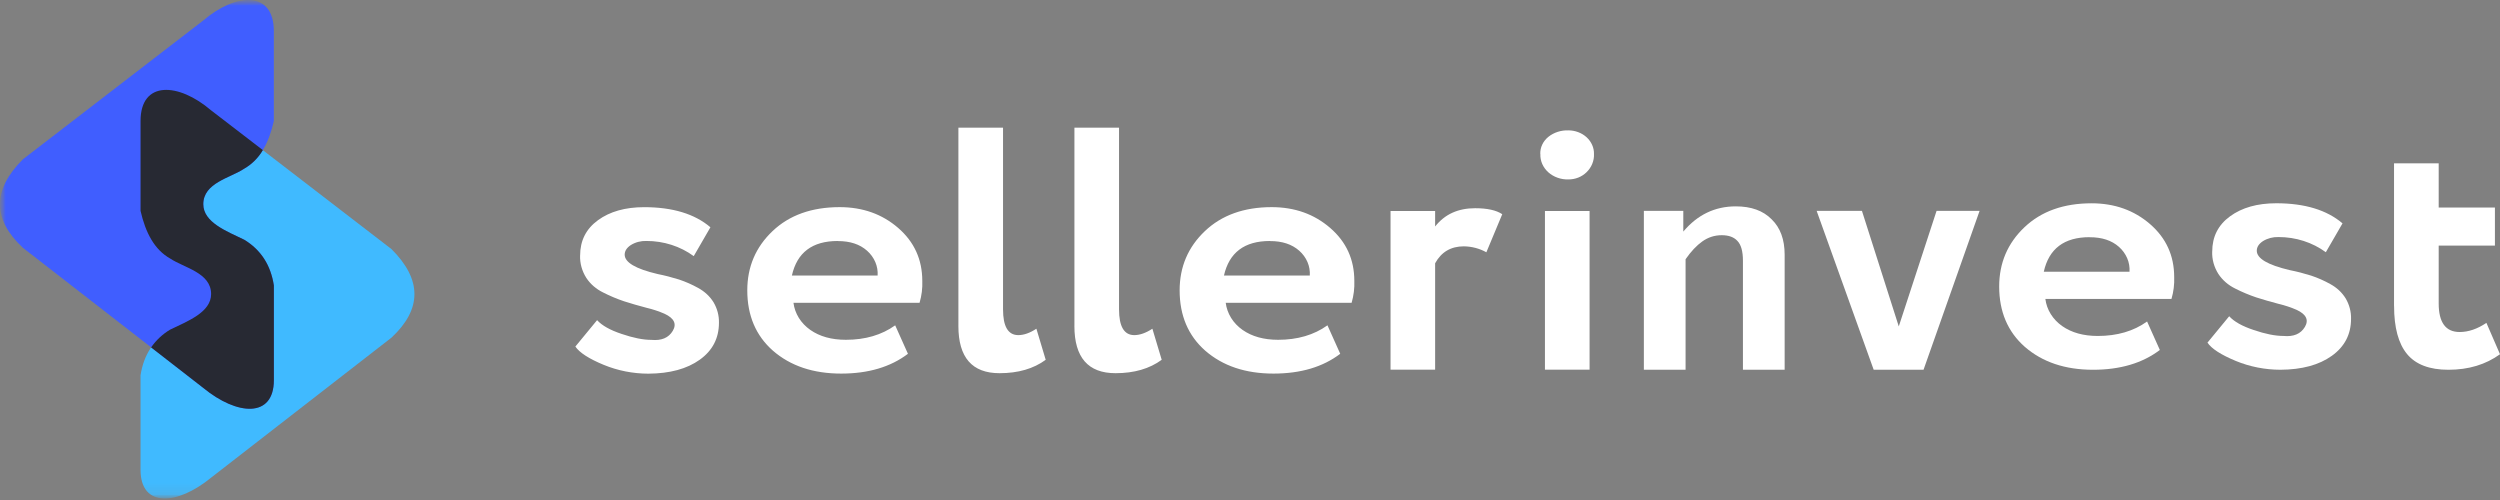 <?xml version="1.0" encoding="UTF-8"?> <svg xmlns="http://www.w3.org/2000/svg" width="220" height="44" viewBox="0 0 220 44" fill="none"><rect x="0" y="0" width="220" height="44" fill="#808080" stroke="none"/><g clip-path="url(#clip0_210_1875)"><mask id="mask0_210_1875" style="mask-type:luminance" maskUnits="userSpaceOnUse" x="0" y="0" width="220" height="44"><path d="M0 0H220V44H0V0Z" fill="white"></path></mask><g mask="url(#mask0_210_1875)"><mask id="mask1_210_1875" style="mask-type:luminance" maskUnits="userSpaceOnUse" x="0" y="0" width="220" height="44"><path d="M219.91 0H0V43.868H219.91V0Z" fill="white"></path></mask><g mask="url(#mask1_210_1875)"><path fill-rule="evenodd" clip-rule="evenodd" d="M12.368 41.349C12.368 44.7 15.605 44.477 18.578 42.033L34.459 29.706C37.136 27.203 37.149 24.607 34.448 21.918L18.577 9.712C15.699 7.252 12.367 7.081 12.367 10.65V18.557C12.804 20.466 13.58 21.967 14.978 22.754C16.199 23.57 18.577 23.997 18.577 25.877C18.577 27.48 16.524 28.258 14.963 29.012C13.507 29.903 12.641 31.242 12.367 33.03V41.35L12.368 41.349Z" fill="#40BAFF"></path><path fill-rule="evenodd" clip-rule="evenodd" d="M24.099 33.447C24.099 36.796 20.865 36.573 17.889 34.131L2.009 21.802C-0.669 19.299 -0.682 16.703 2.02 14.014L17.888 1.801C20.766 -0.658 24.098 -0.831 24.098 2.739V10.647C23.668 12.556 22.886 14.057 21.486 14.844C20.268 15.66 17.888 16.087 17.888 17.966C17.888 19.57 19.941 20.348 21.502 21.102C22.958 21.992 23.823 23.331 24.098 25.12L24.099 33.447Z" fill="#405EFF"></path><path fill-rule="evenodd" clip-rule="evenodd" d="M23.131 13.209L18.577 9.711C15.7 7.252 12.368 7.08 12.368 10.649V18.556C12.805 20.465 13.581 21.966 14.979 22.753C16.2 23.569 18.578 23.996 18.578 25.876C18.578 27.479 16.525 28.257 14.964 29.011C14.304 29.406 13.735 29.938 13.298 30.572L17.89 34.138C20.865 36.581 24.1 36.804 24.1 33.453V25.12C23.825 23.33 22.96 21.991 21.504 21.102C19.943 20.343 17.89 19.569 17.89 17.967C17.89 16.086 20.27 15.66 21.488 14.843C22.169 14.451 22.735 13.888 23.131 13.209Z" fill="#272933"></path></g></g><g clip-path="url(#clip1_210_1875)"><path fill-rule="evenodd" clip-rule="evenodd" d="M51.051 22.481C51.051 21.176 51.575 20.141 52.622 19.378C53.669 18.614 55.024 18.232 56.686 18.231C59.189 18.231 61.133 18.821 62.517 20L61.049 22.54C59.87 21.673 58.399 21.202 56.884 21.205C56.398 21.189 55.92 21.314 55.518 21.562C55.154 21.8 54.972 22.085 54.972 22.408C54.972 23.092 55.939 23.661 57.873 24.115C58.509 24.242 59.136 24.404 59.752 24.597C60.341 24.794 60.907 25.043 61.441 25.342C62.003 25.647 62.469 26.08 62.791 26.598C63.118 27.151 63.282 27.771 63.268 28.398C63.268 29.762 62.705 30.848 61.579 31.655C60.453 32.463 58.943 32.872 57.05 32.883C55.696 32.88 54.357 32.615 53.124 32.106C51.828 31.57 50.998 31.034 50.632 30.497L52.544 28.173C52.975 28.647 53.692 29.05 54.695 29.383C55.718 29.733 56.595 29.909 57.324 29.909C58.211 29.992 58.837 29.729 59.202 29.119C59.567 28.509 59.328 28.007 58.485 27.613C57.975 27.391 57.442 27.214 56.895 27.086C56.177 26.897 55.517 26.706 54.914 26.512C54.281 26.298 53.667 26.04 53.078 25.739C52.464 25.441 51.951 24.996 51.594 24.453C51.214 23.854 51.025 23.17 51.048 22.479L51.051 22.481ZM78.773 28.622L79.899 31.134C78.368 32.296 76.409 32.876 74.024 32.876C71.565 32.876 69.563 32.204 68.016 30.859C66.514 29.535 65.762 27.766 65.761 25.551C65.761 23.483 66.501 21.746 67.981 20.34C69.46 18.934 71.429 18.23 73.888 18.228C75.914 18.228 77.632 18.839 79.042 20.061C80.452 21.284 81.159 22.835 81.162 24.715C81.188 25.366 81.107 26.016 80.922 26.645H69.825C69.883 27.114 70.045 27.567 70.3 27.978C70.556 28.389 70.9 28.748 71.311 29.035C72.136 29.612 73.177 29.901 74.434 29.902C76.143 29.902 77.588 29.479 78.77 28.633L78.773 28.622ZM73.714 21.208C71.483 21.208 70.14 22.222 69.686 24.248H77.231C77.257 23.844 77.188 23.44 77.027 23.062C76.866 22.685 76.618 22.343 76.299 22.061C75.659 21.492 74.799 21.21 73.722 21.215L73.714 21.208ZM84.339 28.683V11.237H88.267V27.226C88.267 28.727 88.711 29.482 89.598 29.491C90.1 29.491 90.635 29.303 91.202 28.927L92.022 31.662C90.954 32.448 89.599 32.841 87.958 32.841C85.544 32.841 84.338 31.456 84.338 28.685L84.339 28.683ZM94.549 28.683V11.237H98.475V27.226C98.475 28.727 98.919 29.482 99.806 29.491C100.305 29.491 100.84 29.303 101.41 28.927L102.23 31.662C101.16 32.448 99.806 32.841 98.166 32.841C95.753 32.841 94.547 31.456 94.547 28.685L94.549 28.683ZM116.813 28.62L117.94 31.133C116.417 32.294 114.46 32.875 112.069 32.876C109.609 32.876 107.606 32.204 106.061 30.859C104.559 29.535 103.808 27.766 103.808 25.551C103.808 23.483 104.548 21.746 106.027 20.34C107.507 18.934 109.466 18.23 111.904 18.228C113.929 18.228 115.648 18.839 117.06 20.061C118.473 21.284 119.18 22.835 119.181 24.715C119.206 25.365 119.125 26.016 118.942 26.645H107.863C107.922 27.114 108.084 27.567 108.339 27.978C108.594 28.388 108.938 28.748 109.349 29.035C110.174 29.612 111.215 29.901 112.473 29.902C114.18 29.902 115.626 29.479 116.809 28.633L116.813 28.62ZM111.743 21.208C109.514 21.208 108.168 22.222 107.708 24.248H115.262C115.289 23.844 115.22 23.439 115.059 23.062C114.898 22.684 114.65 22.343 114.33 22.061C113.685 21.492 112.826 21.21 111.754 21.215L111.743 21.208ZM126.288 32.531H122.367V18.567H126.291V19.931C127.134 18.859 128.307 18.323 129.809 18.323C130.878 18.323 131.674 18.499 132.198 18.85L130.8 22.201C130.203 21.867 129.518 21.686 128.818 21.678C127.68 21.678 126.838 22.174 126.291 23.168V32.535L126.288 32.531ZM139.883 32.531H135.955V18.567H139.883V32.531ZM135.545 13.55C135.535 13.268 135.593 12.987 135.715 12.727C135.837 12.467 136.02 12.235 136.252 12.046C136.738 11.655 137.371 11.45 138.019 11.472C138.318 11.472 138.614 11.527 138.89 11.633C139.166 11.737 139.416 11.89 139.626 12.083C139.835 12.277 140 12.507 140.111 12.759C140.223 13.011 140.277 13.282 140.27 13.553C140.283 13.849 140.231 14.144 140.116 14.421C140.003 14.698 139.83 14.951 139.606 15.165C139.402 15.363 139.156 15.521 138.883 15.629C138.61 15.736 138.316 15.791 138.019 15.789C137.695 15.8 137.372 15.749 137.07 15.641C136.767 15.535 136.492 15.374 136.259 15.168C136.024 14.96 135.841 14.709 135.719 14.432C135.597 14.155 135.54 13.858 135.552 13.56L135.545 13.55ZM210.675 26.917V14.371H214.605V18.266H219.553V21.615H214.605V26.703C214.605 28.379 215.22 29.217 216.448 29.217C217.222 29.217 218.007 28.949 218.804 28.413L220 31.173C218.745 32.083 217.232 32.539 215.459 32.539C213.796 32.539 212.584 32.078 211.822 31.157C211.06 30.236 210.679 28.826 210.679 26.927L210.675 26.917Z" fill="white"></path><path d="M152.748 18.16C154.105 18.16 155.156 18.539 155.902 19.297C156.667 20.037 157.049 21.076 157.049 22.416V32.538H153.378V22.944C153.378 22.116 153.216 21.535 152.891 21.2C152.585 20.865 152.126 20.698 151.514 20.698C150.883 20.698 150.31 20.883 149.794 21.253C149.297 21.605 148.809 22.125 148.331 22.812V32.538H144.66V18.557H148.13V20.38C149.373 18.9 150.912 18.16 152.748 18.16Z" fill="white"></path><path d="M174.204 18.557L169.271 32.538H164.884L159.865 18.557H163.851L167.092 28.724L170.418 18.557H174.204Z" fill="white"></path><path fill-rule="evenodd" clip-rule="evenodd" d="M188.94 28.284L190.066 30.797C188.534 31.958 186.576 32.539 184.19 32.539C181.732 32.539 179.729 31.866 178.183 30.522C176.681 29.197 175.929 27.428 175.928 25.214C175.928 23.145 176.668 21.408 178.147 20.002C179.627 18.596 181.596 17.892 184.054 17.89C186.08 17.89 187.799 18.501 189.209 19.724C190.619 20.946 191.326 22.497 191.329 24.377C191.355 25.028 191.274 25.678 191.089 26.307H179.992C180.05 26.776 180.212 27.23 180.467 27.64C180.723 28.051 181.066 28.411 181.478 28.698C182.303 29.274 183.343 29.564 184.6 29.565C186.31 29.565 187.755 29.142 188.937 28.296L188.94 28.284ZM183.881 20.871C181.65 20.871 180.307 21.884 179.853 23.911H187.397C187.424 23.507 187.355 23.102 187.194 22.725C187.033 22.347 186.785 22.006 186.466 21.723C185.826 21.155 184.966 20.873 183.888 20.877L183.881 20.871Z" fill="white"></path><path fill-rule="evenodd" clip-rule="evenodd" d="M194.676 22.136C194.676 20.831 195.199 19.797 196.246 19.034C197.294 18.27 198.648 17.888 200.311 17.887C202.814 17.887 204.757 18.477 206.142 19.656L204.673 22.196C203.495 21.329 202.024 20.858 200.508 20.861C200.023 20.845 199.544 20.97 199.143 21.218C198.779 21.456 198.597 21.741 198.597 22.064C198.597 22.748 199.564 23.317 201.498 23.771C202.134 23.898 202.761 24.059 203.376 24.253C203.965 24.449 204.531 24.699 205.065 24.998C205.628 25.302 206.093 25.735 206.415 26.254C206.742 26.807 206.907 27.427 206.892 28.054C206.892 29.418 206.329 30.504 205.203 31.311C204.077 32.119 202.567 32.528 200.675 32.538C199.32 32.536 197.982 32.271 196.748 31.762C195.453 31.225 194.622 30.689 194.257 30.153L196.169 27.829C196.6 28.303 197.317 28.706 198.319 29.038C199.343 29.389 200.219 29.564 200.948 29.564C201.835 29.648 202.461 29.385 202.827 28.775C203.192 28.164 202.953 27.663 202.109 27.269C201.599 27.047 201.067 26.87 200.519 26.741C199.802 26.553 199.141 26.361 198.538 26.167C197.905 25.953 197.291 25.695 196.702 25.395C196.089 25.096 195.576 24.652 195.218 24.108C194.838 23.509 194.649 22.826 194.672 22.135L194.676 22.136Z" fill="white"></path></g></g><defs><clipPath id="clip0_210_1875"><rect width="220" height="44" fill="white"></rect></clipPath><clipPath id="clip1_210_1875"><rect width="169.4" height="22" fill="white" transform="translate(50.6 11)"></rect></clipPath></defs></svg> 